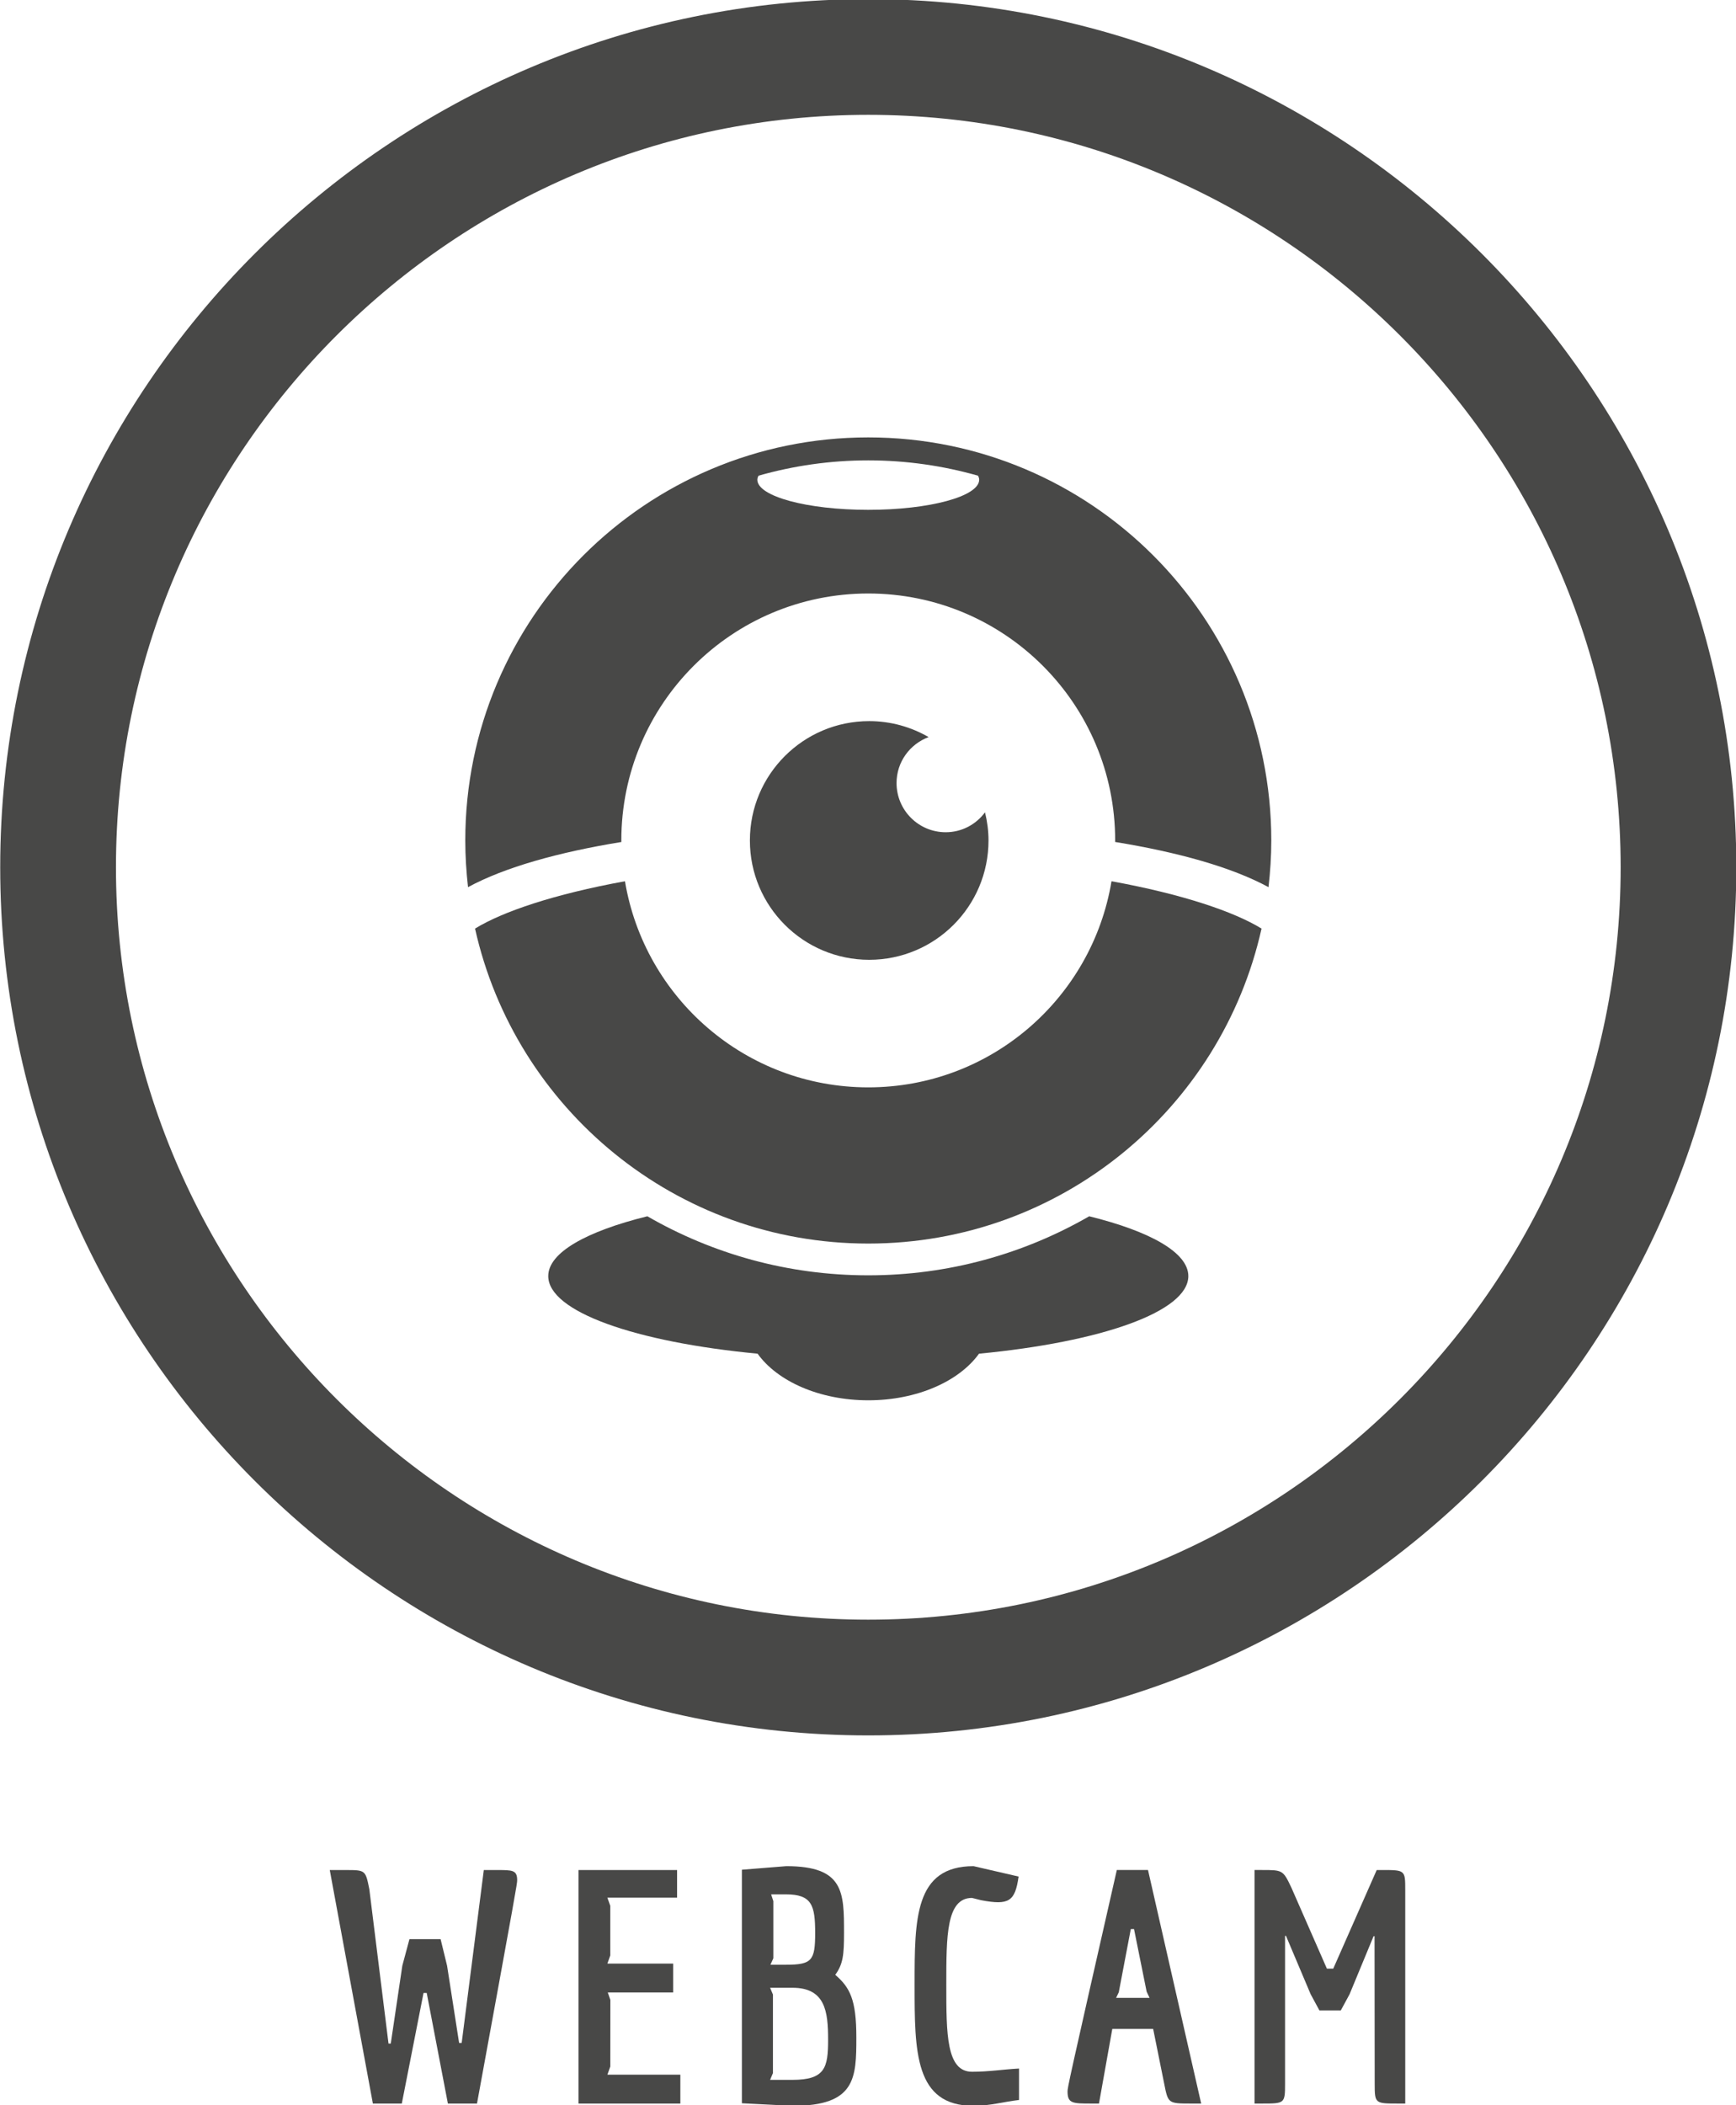 <?xml version="1.0" encoding="utf-8"?>
<!-- Generator: Adobe Illustrator 16.0.3, SVG Export Plug-In . SVG Version: 6.00 Build 0)  -->
<!DOCTYPE svg PUBLIC "-//W3C//DTD SVG 1.1//EN" "http://www.w3.org/Graphics/SVG/1.1/DTD/svg11.dtd">
<svg version="1.1" id="Ebene_1" xmlns="http://www.w3.org/2000/svg" xmlns:xlink="http://www.w3.org/1999/xlink" x="0px" y="0px"
	 width="65.98px" height="80px" viewBox="0 0 65.98 80" enable-background="new 0 0 65.98 80" xml:space="preserve">
<g>
	<g>
		<g>
			<path fill="#484847" d="M33,65.949c-18.19,0-32.992-14.801-32.992-32.992C0.008,14.765,14.808-0.034,33-0.034
				c18.192,0,32.992,14.8,32.992,32.992C65.992,51.15,51.192,65.949,33,65.949z M33,4.364c-15.767,0-28.593,12.827-28.593,28.593
				c0,15.766,12.826,28.594,28.593,28.594c15.769,0,28.596-12.826,28.596-28.593C61.594,17.192,48.767,4.364,33,4.364z"/>
		</g>
		<g>
			<path fill="#484847" d="M41.398,46.221c-2.476,1.426-5.339,2.244-8.398,2.244c-3.059,0-5.925-0.818-8.396-2.244
				c-2.315,0.572-3.767,1.379-3.767,2.272c0,1.356,3.316,2.509,7.957,2.95c0.751,1.049,2.353,1.771,4.207,1.771
				c1.857,0,3.455-0.724,4.208-1.771c4.642-0.443,7.956-1.594,7.956-2.95C45.164,47.6,43.714,46.793,41.398,46.221z"/>
			<g>
				<path fill="#484847" d="M42.245,33.489c-0.739,4.444-4.591,7.833-9.245,7.833c-4.652,0-8.506-3.39-9.247-7.833
					c-2.688,0.49-4.646,1.153-5.698,1.799c1.527,6.849,7.639,11.97,14.945,11.97c7.311,0,13.419-5.121,14.947-11.97
					C46.896,34.642,44.934,33.979,42.245,33.489z"/>
				<path fill="#484847" d="M35.944,31.627c-1.032,0-1.869-0.836-1.869-1.87c0-0.803,0.509-1.482,1.219-1.746
					c-0.665-0.383-1.434-0.607-2.258-0.607c-2.505,0-4.535,2.03-4.535,4.535c0,2.504,2.03,4.535,4.535,4.535
					c2.504,0,4.534-2.031,4.534-4.535c0-0.37-0.049-0.726-0.133-1.069C37.098,31.328,36.557,31.627,35.944,31.627z"/>
				<path fill="#484847" d="M33,16.622c-8.459,0-15.316,6.858-15.316,15.318c0,0.601,0.039,1.192,0.104,1.774
					c1.406-0.763,3.451-1.328,5.83-1.717c0-0.02-0.003-0.039-0.003-0.058c0-5.184,4.203-9.385,9.385-9.385
					c5.184,0,9.384,4.202,9.384,9.385c0,0.019-0.003,0.037-0.003,0.057c2.381,0.389,4.427,0.955,5.831,1.718
					c0.067-0.583,0.106-1.174,0.106-1.774C48.318,23.48,41.46,16.622,33,16.622z M33,19.375c-2.328,0-4.216-0.513-4.216-1.145
					c0-0.052,0.02-0.103,0.042-0.152c1.323-0.377,2.723-0.583,4.173-0.583s2.854,0.206,4.175,0.583
					c0.025,0.05,0.042,0.101,0.042,0.152C37.217,18.863,35.328,19.375,33,19.375z"/>
			</g>
		</g>
	</g>
	<g>
		<path fill="#484847" d="M15.291,74.701l0.271-1.01h1.184l0.246,1.01l0.457,2.934h0.098l0.841-6.57h0.505
			c0.58,0,0.763,0,0.763,0.385c0,0.137-0.024,0.281-1.527,8.49h-1.106l-0.805-4.203h-0.121l-0.826,4.203h-1.099l-1.639-8.875h0.591
			c0.767,0,0.767,0,0.913,0.729l0.729,5.865h0.086L15.291,74.701z"/>
		<path fill="#484847" d="M23.196,78.533l-0.111,0.309h2.773v1.098h-3.87v-8.875h3.746v1.051h-2.65l0.111,0.307v1.889l-0.111,0.309
			h2.502v1.096h-2.486l0.098,0.283L23.196,78.533L23.196,78.533z"/>
		<path fill="#484847" d="M28.197,71.053l1.688-0.135c2.194,0,2.194,0.986,2.194,2.539c0,0.838-0.038,1.182-0.333,1.59
			c0.555,0.48,0.801,0.936,0.801,2.377c0,1.541-0.022,2.602-2.415,2.602l-1.935-0.098V71.053L28.197,71.053z M30.12,79.039
			c1.244,0,1.354-0.469,1.354-1.529c0-1.072-0.109-1.971-1.354-1.971h-0.851l0.108,0.258v2.984l-0.108,0.258H30.12z M29.392,72.248
			v2.17l-0.11,0.246h0.59c0.987,0,1.11-0.16,1.11-1.207c0-1.049-0.124-1.467-1.11-1.467h-0.564L29.392,72.248z"/>
		<path fill="#484847" d="M36.943,72.125c-0.977,0-0.977,1.441-0.977,3.303c0,1.862,0,3.303,0.977,3.303
			c0.642,0,1.146-0.086,1.787-0.123v1.195c-0.617,0.074-1.109,0.223-1.728,0.223c-2.241,0-2.241-2.059-2.241-4.598
			c0-2.514,0-4.51,2.241-4.51l1.712,0.395c-0.135,0.949-0.367,1.098-1.43,0.898L36.943,72.125z"/>
		<path fill="#484847" d="M45.245,79.939c-0.85,0-0.85-0.014-0.997-0.752l-0.42-2.084h-1.553l-0.506,2.836h-0.282
			c-0.715,0-0.913,0-0.913-0.457c0-0.148,0.026-0.295,1.873-8.418h1.185l2.021,8.875H45.245z M42.521,75.711l-0.101,0.211h1.271
			c-0.013-0.025-0.102-0.211-0.111-0.236l-0.479-2.377h-0.123L42.521,75.711z"/>
		<path fill="#484847" d="M52.242,73.58h-0.037l-0.912,2.205L50.96,76.4h-0.813l-0.333-0.615l-0.938-2.219h-0.035v5.621
			c0,0.752-0.014,0.752-0.889,0.752h-0.271v-8.875h0.281c0.789,0,0.803,0,1.123,0.678l1.346,3.07h0.242l1.652-3.748h0.188
			c0.887,0,0.896,0,0.896,0.752v8.123h-0.27c-0.877,0-0.891,0-0.891-0.752L52.242,73.58z"/>
	</g>
</g>
</svg>
